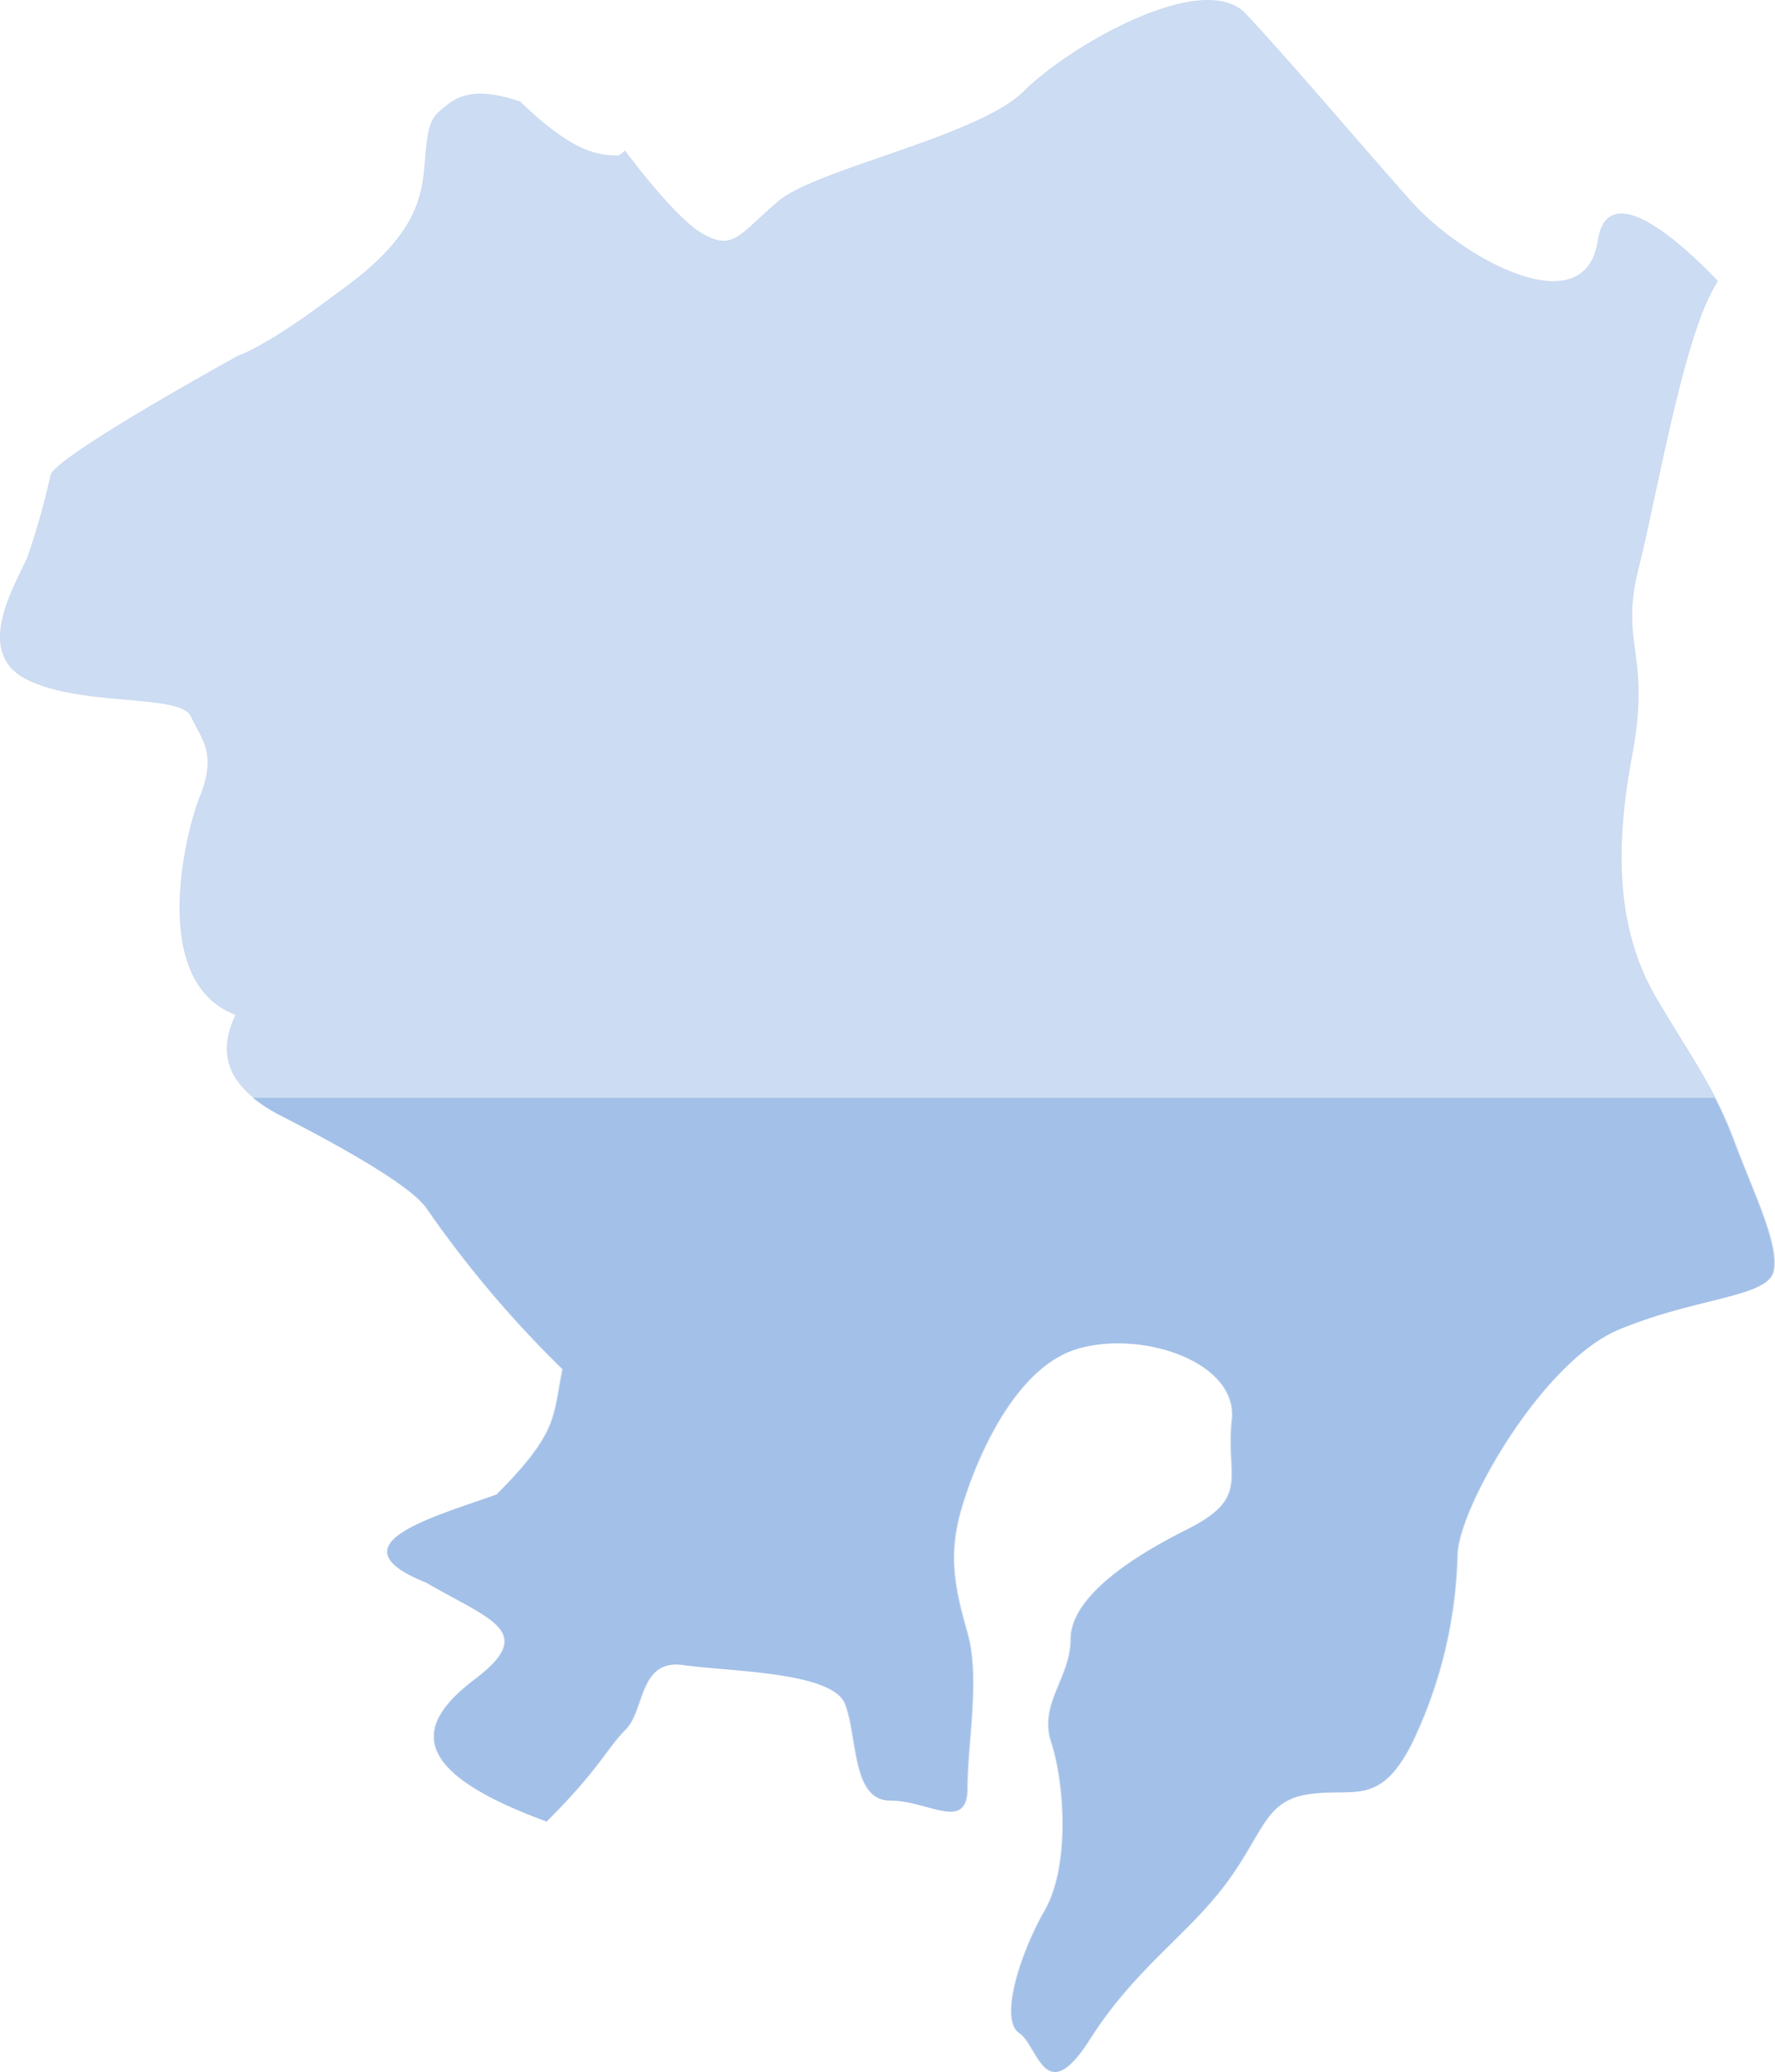 <svg xmlns="http://www.w3.org/2000/svg" xmlns:xlink="http://www.w3.org/1999/xlink" width="99.243" height="115.799" viewBox="0 0 99.243 115.799"><defs><clipPath id="a"><rect width="99.243" height="115.799" fill="none"/></clipPath><clipPath id="d"><rect width="85.068" height="54.444" fill="none"/></clipPath></defs><g clip-path="url(#a)"><g clip-path="url(#a)"><g opacity="0.2"><g clip-path="url(#a)"><path d="M13.165,56.714c-.877,1.865-.854,3.885,2.6,5.658,3.353,1.72,7.36,3.945,8.164,5.239a61.518,61.518,0,0,0,7.546,8.911c-.556,2.659-.18,3.477-3.685,7-3.619,1.291-9.256,2.8-3.935,4.927,3.571,2.082,6.244,2.721,2.733,5.388-3.336,2.515-3.876,5.085,4.008,7.966.031-.032.056-.064.087-.1,2.884-2.884,3.245-3.966,4.326-5.047s.721-3.966,3.245-3.6,8.292.36,9.013,2.163.361,5.407,2.524,5.407,4.326,1.8,4.326-.721.721-6.129,0-8.653-1.082-4.326-.361-6.85,2.884-7.931,6.49-9.013,9.013.721,8.652,3.966,1.081,4.327-2.524,6.129-6.489,3.966-6.489,6.129-1.8,3.606-1.082,5.769,1.082,6.85-.361,9.374-2.524,6.129-1.442,6.85,1.442,4.326,3.966.361,5.408-5.769,7.571-8.653,2.163-4.687,4.687-5.047,3.966.721,5.769-2.884a25.75,25.75,0,0,0,2.523-10.455c0-2.524,4.687-10.815,9.014-12.619s8.292-1.8,8.652-3.244S98.1,66.74,97.022,63.856,94.859,59.53,92.7,55.924s-2.524-7.931-1.443-13.7-.721-6.129.361-10.455S94.138,18.79,95.94,15.906c.043-.069.074-.137.112-.206C94.2,13.763,89.9,9.734,89.332,13.453c-.721,4.758-7.571,1.011-10.455-2.234S72.027,3.288,69.652.764,59.77,2.567,57.246,5.09s-11.537,4.326-13.7,6.129-2.524,2.884-4.327,1.8c-1.266-.76-3.225-3.215-4.281-4.612a1.028,1.028,0,0,1-.366.285c-1.131-.018-2.508-.141-5.478-3.009-1.713-.6-3.033-.631-3.99.1s-1.15.889-1.328,2.981-.257,4.348-5.052,7.7c-3.795,2.893-5.4,3.408-5.4,3.408s-10.178,5.585-10.5,6.677a39.977,39.977,0,0,1-1.291,4.577c-.623,1.482-3.115,5.345,0,6.87s8.557.763,9.138,2.043,1.492,2.03.486,4.511c-.777,1.918-2.869,10.335,2.007,12.164" transform="translate(0 0)" fill="#004ebc"/></g></g><g transform="translate(14.117 61.355)" opacity="0.2"><g clip-path="url(#d)"><path d="M101.826,87.278H20.082a8.987,8.987,0,0,0,1.6,1.017c3.352,1.719,7.359,3.945,8.164,5.238a61.552,61.552,0,0,0,7.546,8.912c-.556,2.659-.181,3.476-3.686,7-3.618,1.291-9.256,2.8-3.935,4.927,3.571,2.082,6.244,2.721,2.733,5.388-3.336,2.515-3.876,5.085,4.008,7.966.031-.032.056-.064.087-.1,2.884-2.884,3.245-3.966,4.327-5.047s.721-3.966,3.244-3.6,8.292.361,9.013,2.163.361,5.408,2.524,5.408,4.327,1.8,4.327-.721.721-6.129,0-8.652-1.082-4.327-.361-6.85,2.884-7.932,6.489-9.014,9.013.721,8.652,3.966,1.082,4.326-2.524,6.129-6.489,3.966-6.489,6.129-1.8,3.606-1.081,5.769,1.081,6.85-.361,9.374-2.524,6.129-1.443,6.85,1.443,4.326,3.966.361,5.407-5.769,7.57-8.652,2.164-4.687,4.687-5.047,3.966.721,5.769-2.884a25.75,25.75,0,0,0,2.524-10.455c0-2.523,4.687-10.815,9.013-12.618s8.292-1.8,8.652-3.245-1.081-4.326-2.163-7.211a22.926,22.926,0,0,0-1.1-2.5" transform="translate(-20.082 -87.278)" fill="#004ebc"/></g></g></g></g></svg>